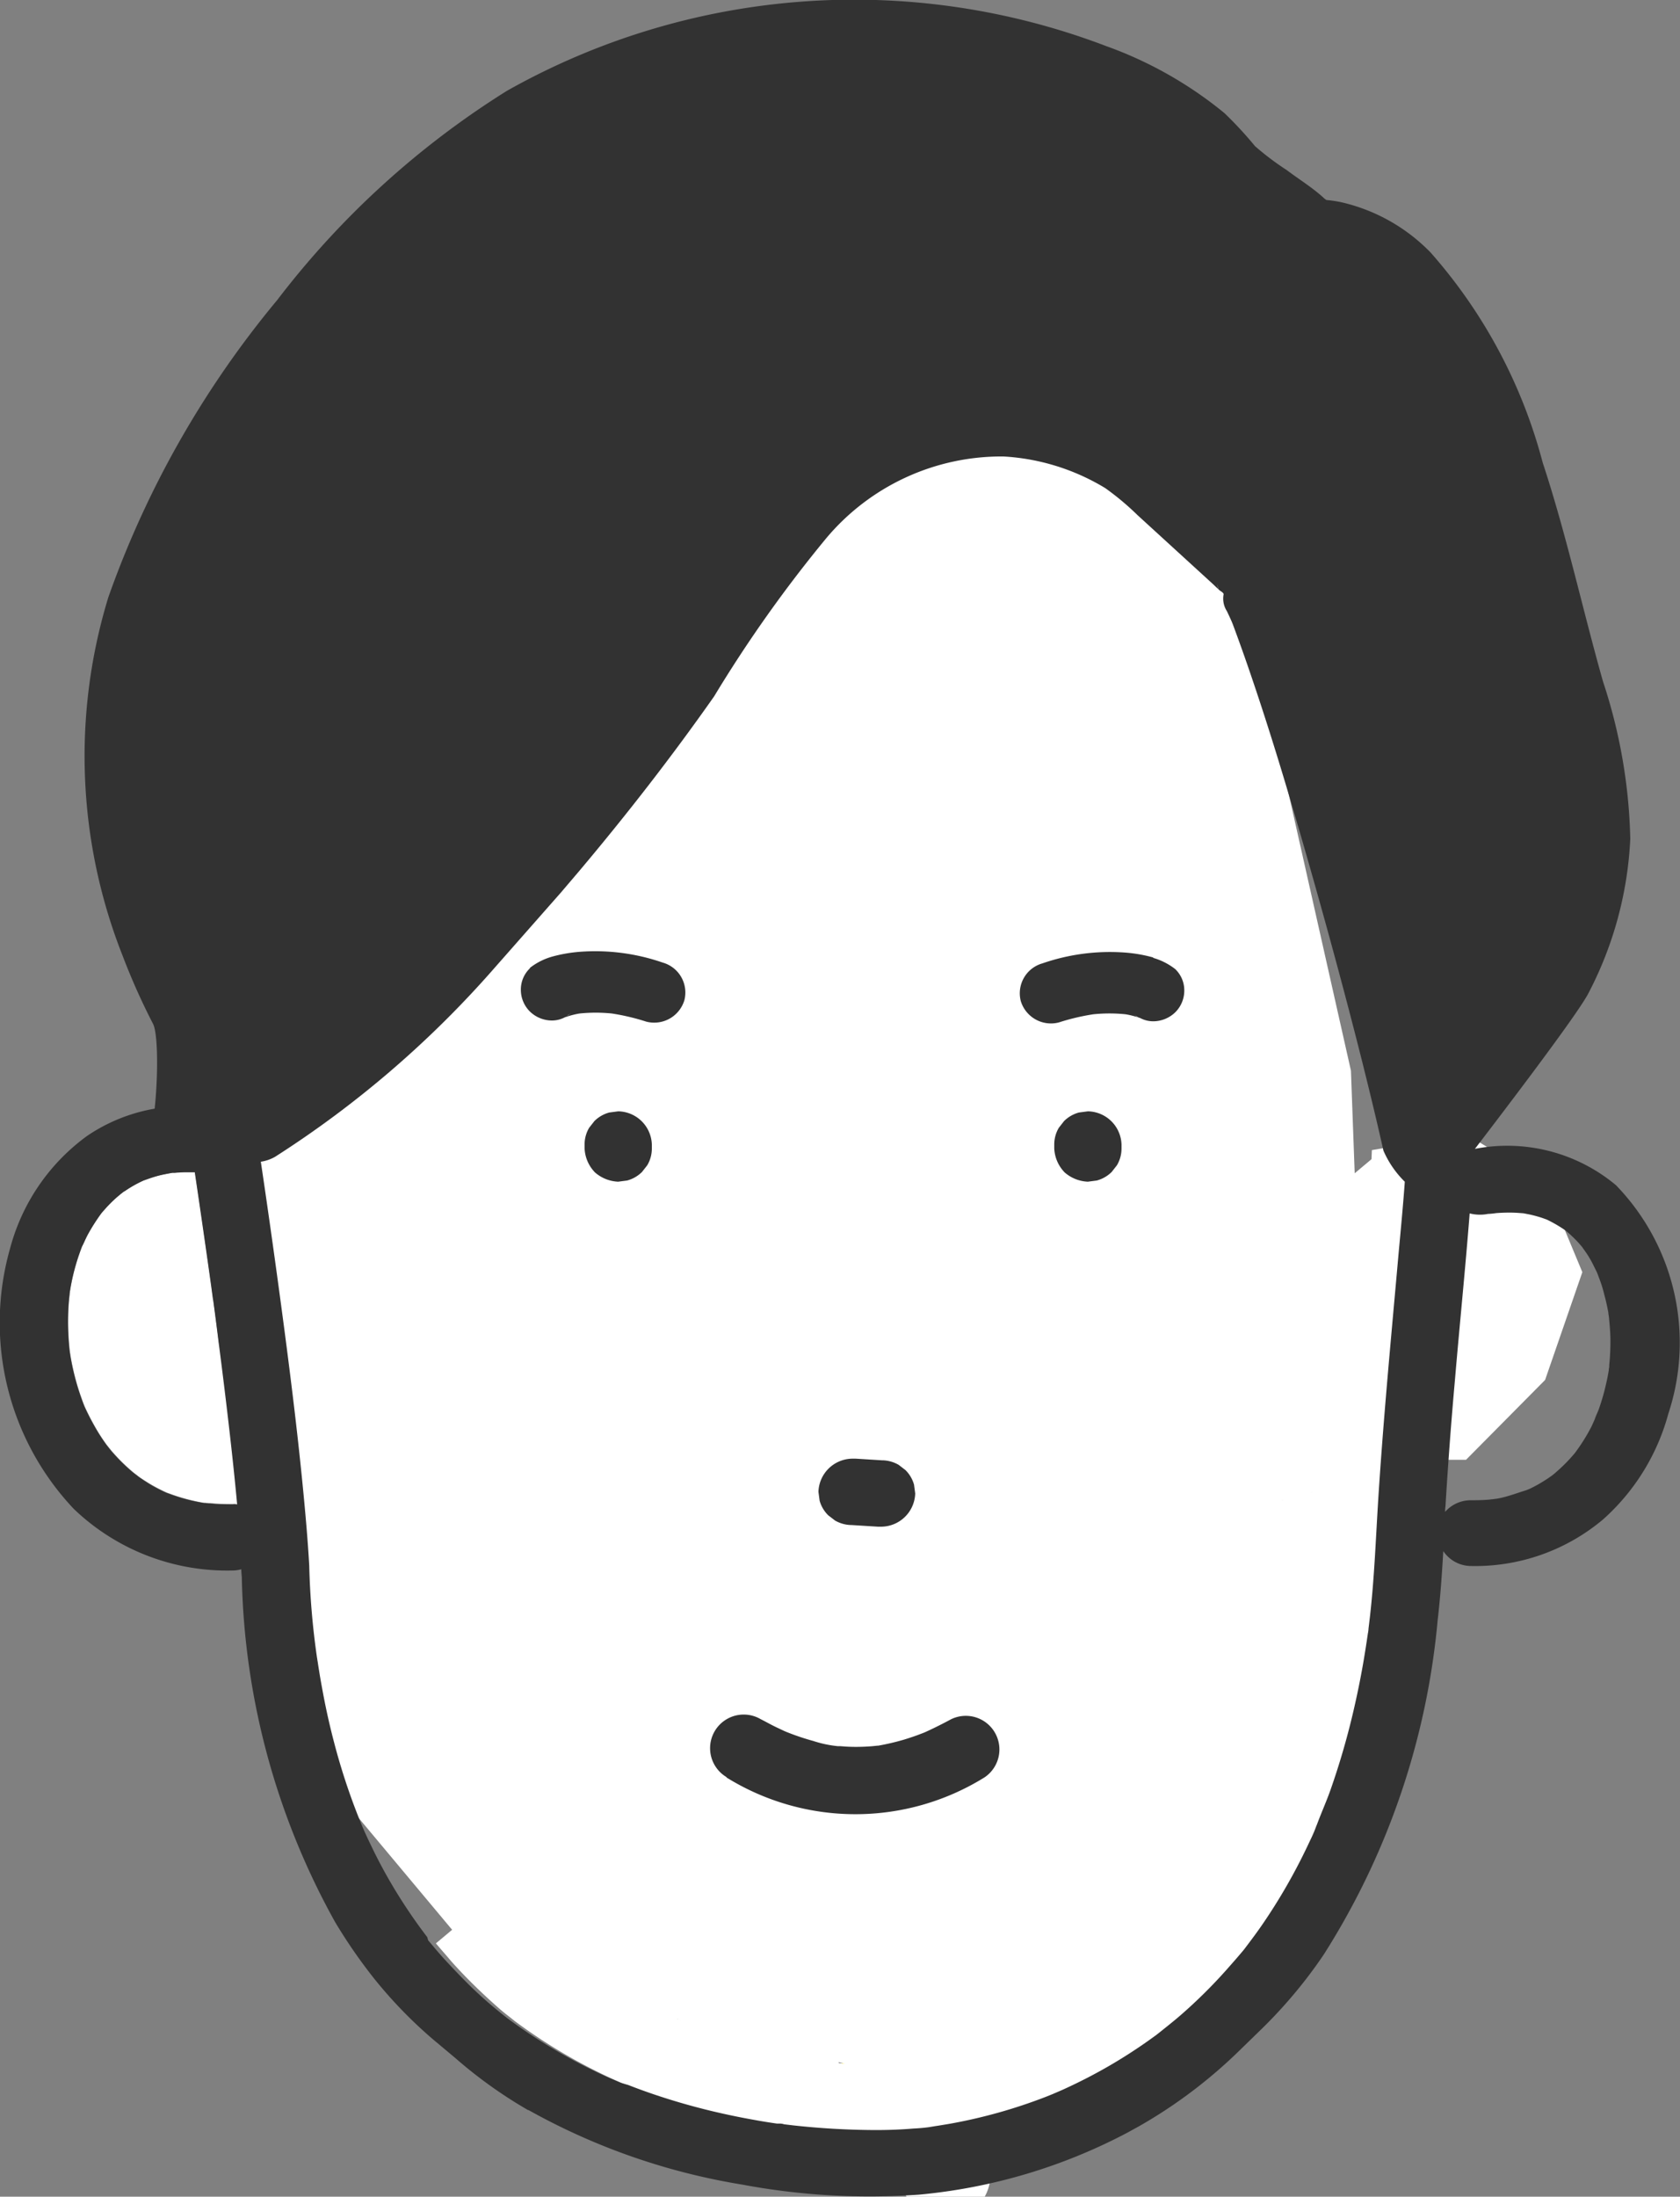 <svg xmlns="http://www.w3.org/2000/svg" xmlns:xlink="http://www.w3.org/1999/xlink" width="30" height="39.21" viewBox="0 0 30 39.21">
  <rect x="0" y="0" width="30" height="39.21" fill="#808080" stroke="none"/>
  <defs>
    <clipPath id="clip-path">
      <rect id="長方形_293" data-name="長方形 293" width="30" height="39.21" fill="none"/>
    </clipPath>
  </defs>
  <g id="mens_03" transform="translate(-2.362)">
    <path id="パス_1991" data-name="パス 1991" d="M313.912,244.467h1.918l1.412-1.425.665-1.924-.665-1.6-1.412-.865-1.681.286Z" transform="translate(-287.289 -218.41)" fill="#fff"/>
    <path id="パス_1992" data-name="パス 1992" d="M84.2,105l-4.435-1.484-2.823-3.376-1.166-3.693-.518-3.861-.5-4.947,1.468-3.958L84.529,75l6.572-.713L93.34,80.12,94.911,87.1l.138,3.77-.67,7.4-2.653,4.208-3.114,1.931Z" transform="translate(-68.425 -67.988)" fill="#fff"/>
    <g id="グループ_304" data-name="グループ 304">
      <g id="グループ_303" data-name="グループ 303" transform="translate(2.362)" clip-path="url(#clip-path)">
        <path id="パス_1993" data-name="パス 1993" d="M277.284,246.673c-.064.757-.122,1.517-.168,2.273a.557.557,0,0,1-.006.1.607.607,0,0,1,.452-.209c.111,0,.224,0,.335-.011a.576.576,0,0,0,.071-.012c.079-.021.048-.011,0,0l-.05.013c.044-.012.091-.014.135-.022a5.717,5.717,0,0,0,.55-.163l-.059.017c-.039.013-.063.019,0,0a.675.675,0,0,0,.076-.029l.11-.057a2.594,2.594,0,0,0,.23-.142l.069-.05.041-.033q.1-.086.193-.181t.161-.179l.012-.015.04-.055a3.4,3.4,0,0,0,.25-.416c.036-.073.067-.149.1-.222-.1.212.007-.023.028-.085a4.059,4.059,0,0,0,.135-.473q.026-.12.047-.243v-.019c0-.022.005-.044.007-.066a4.26,4.26,0,0,0,.021-.491c0-.155-.02-.3-.033-.459l.007.083h0a.555.555,0,0,0-.011-.09c0-.021-.013-.071-.02-.1q-.022-.11-.052-.218c-.029-.109-.068-.214-.1-.32.006.016,0,.011-.015-.042-.008-.021-.017-.044-.024-.059l-.046-.091q-.05-.094-.1-.185c-.035-.058-.075-.111-.113-.167l-.056-.066a2.255,2.255,0,0,0-.161-.163l-.071-.063a2.422,2.422,0,0,0-.342-.2l-.084-.03a2.177,2.177,0,0,0-.225-.062l-.108-.021c-.074-.006-.148-.011-.223-.012a2.437,2.437,0,0,0-.266.009,1.342,1.342,0,0,1-.139.014h-.011a.74.74,0,0,1-.317-.011c-.078,1.011-.179,2.017-.264,3.026" transform="translate(-255.096 -222.029)" fill="#fff"/>
        <path id="パス_1994" data-name="パス 1994" d="M319.717,243.515l.02.057.01.027Z" transform="translate(-293.925 -221.917)" fill="#fff050"/>
        <path id="パス_1995" data-name="パス 1995" d="M70.161,302.453" transform="translate(-66.502 -275.628)" fill="#fff050"/>
        <path id="パス_1996" data-name="パス 1996" d="M320.06,244.45l.005.014Z" transform="translate(-294.237 -222.769)" fill="#fff050"/>
        <path id="パス_1997" data-name="パス 1997" d="M116.672,239.258l.085.1q.1.114.193.224.193.216.4.419t.4.373q.111.1.225.187l.108.086a9.683,9.683,0,0,0,1.805,1.059c.077.035.157.066.234.1l-.017-.008c-.054-.023-.157-.072,0,0l.014.006.117.046q.226.088.455.166.45.153.91.268.442.111.892.19c.136.024.272.045.4.065l.091.013.2.024a13.948,13.948,0,0,0,1.436.083c.237,0,.473-.007.708-.027a3.21,3.21,0,0,0,.387-.041.8.8,0,1,1-.08.01l.04-.006.1-.015.194-.032a9.255,9.255,0,0,0,1.72-.481l.122-.049.2-.087q.222-.1.438-.213a9.028,9.028,0,0,0,.88-.521q.116-.078.231-.16l.1-.072.066-.052-.057.046c.144-.116.289-.228.429-.35a9.059,9.059,0,0,0,.82-.811q.1-.112.2-.227l.1-.118.023-.029c.118-.157.236-.314.347-.477a10.205,10.205,0,0,0,.67-1.14q.083-.163.159-.329.033-.072.066-.145c.017-.038.087-.233.025-.056.08-.231.185-.455.266-.686a13.468,13.468,0,0,0,.431-1.5q.092-.4.162-.813c.027-.16.052-.319.075-.48a.708.708,0,0,1,.012-.091q.013-.1.024-.2c.078-.681.1-1.366.147-2.049.088-1.407.22-2.809.346-4.212.078-.87.179-1.753.176-2.629m-6.318.5h0v-.048a.583.583,0,0,1,.082-.3l.094-.12a.6.6,0,0,1,.265-.152l.16-.021a.612.612,0,0,1,.6.592v.069a.583.583,0,0,1-.082.3l-.094.12a.6.6,0,0,1-.264.152l-.16.021a.612.612,0,0,1-.6-.592Zm-4.16,5.919a.616.616,0,0,1,.548-.363h.067l.465.029a.6.6,0,0,1,.3.081l.121.093a.59.59,0,0,1,.154.26l.021.158a.612.612,0,0,1-.6.592H124.7l-.465-.029a.6.6,0,0,1-.3-.081l-.121-.093a.589.589,0,0,1-.154-.261l-.021-.158a.441.441,0,0,1,.052-.228m-1.914,4.616a.612.612,0,0,1,.82-.213c.094.05.189.1.285.145l.127.059.034.015c.163.061.325.12.493.165a2.08,2.08,0,0,0,.44.092h.044l.094.007q.116.007.234,0t.232-.011l.1-.01h.014a4.4,4.4,0,0,0,.461-.107c.078-.023.155-.049.232-.076l.116-.044.031-.013a4.908,4.908,0,0,0,.461-.225.617.617,0,0,1,.82.212.594.594,0,0,1-.215.809,4.422,4.422,0,0,1-4.613,0,.594.594,0,0,1-.215-.809m-2.313-10.535h0v-.048a.583.583,0,0,1,.082-.3l.094-.12a.6.6,0,0,1,.264-.152l.16-.021a.612.612,0,0,1,.6.592v.069a.582.582,0,0,1-.082.3l-.094.12a.6.6,0,0,1-.265.152l-.16.021a.612.612,0,0,1-.6-.592Z" transform="translate(-108.888 -204.569)" fill="#fff"/>
        <path id="パス_1998" data-name="パス 1998" d="M215.27,348.53" transform="translate(-198.741 -317.618)" fill="#fff050"/>
        <path id="パス_1999" data-name="パス 1999" d="M69.705,302.4h0Z" transform="translate(-66.066 -275.581)" fill="#fff050"/>
        <path id="パス_2000" data-name="パス 2000" d="M9.85,242.5l.037-.026.014-.012Z" transform="translate(-11.54 -220.955)" fill="#fff050"/>
        <path id="パス_2001" data-name="パス 2001" d="M45.293,238.931l-.1-.774c-.022-.157-.006-.042,0,0v.01l-.01-.074-.025-.185-.051-.363q-.116-.831-.241-1.661h-.189a.877.877,0,0,0-.166.01h-.045c-.088.016-.176.032-.263.055s-.17.053-.254.083l-.032.015q-.061.029-.119.061c-.07.038-.137.081-.2.125l-.056.04c-.028.024-.057.047-.085.072q-.089.08-.17.168l-.073.082-.015.018a3.427,3.427,0,0,0-.249.391c-.038.073-.07.149-.107.222l.017-.033c.026-.056.061-.12,0,0-.007.014-.013.028-.017.038-.014.036-.027.071-.039.107a3.843,3.843,0,0,0-.136.49q-.014.069-.026.139c0,.029-.012.092-.014.114a.569.569,0,0,1,.011-.108c-.007.079-.018.158-.024.236a4.5,4.5,0,0,0-.009.528q.006.145.02.289c0,.04.01.08.014.121l-.007-.064c-.006-.049-.009-.087,0,0a.455.455,0,0,0,.008.063,4.5,4.5,0,0,0,.121.532q.037.128.083.253.02.057.042.113l.011.027a4.538,4.538,0,0,0,.241.456q.069.113.147.22a.674.674,0,0,0,.049.058c.05.055.029.034,0,0l-.04-.044c.027.029.051.062.077.093a3.3,3.3,0,0,0,.373.373c.036.031.077.059.112.092l-.064-.057c.02.018.058.05.079.065.067.047.137.09.207.132q.129.075.266.138l.022.01.1.036a3.334,3.334,0,0,0,.568.146c.151,0,.077.01.023,0h.037l.143.012c.108.007.216.009.326.008a.566.566,0,0,1,.066.006c-.042-.452-.09-.9-.142-1.355q-.088-.767-.188-1.532" transform="translate(-41.384 -214.963)" fill="#fff"/>
        <path id="パス_2002" data-name="パス 2002" d="M10.528,242.035c.029-.022,0-.006-.023.013l-.017.015.019-.014.022-.014" transform="translate(-12.122 -220.559)" fill="#fff050"/>
        <path id="パス_2003" data-name="パス 2003" d="M198.391,415.269l.058.008h-.058" transform="translate(-183.359 -378.438)" fill="#fff050"/>
        <path id="パス_2004" data-name="パス 2004" d="M197.631,415.189h0Z" transform="translate(-182.653 -378.365)" fill="#fff050"/>
        <path id="パス_2005" data-name="パス 2005" d="M198.12,415.269h0Z" transform="translate(-183.088 -378.438)" fill="#fff050"/>
        <path id="パス_2006" data-name="パス 2006" d="M197.8,415.189h0Z" transform="translate(-182.819 -378.365)" fill="#fff050"/>
        <path id="パス_2007" data-name="パス 2007" d="M146.781,224.76a.672.672,0,0,0,.424.174l.16-.021a.6.6,0,0,0,.265-.152l.094-.12a.582.582,0,0,0,.082-.3v-.071a.612.612,0,0,0-.6-.592l-.16.021a.6.6,0,0,0-.265.152l-.094.12a.582.582,0,0,0-.082.3v.069a.654.654,0,0,0,.176.418" transform="translate(-136.166 -203.841)" fill="#323232"/>
        <path id="パス_2008" data-name="パス 2008" d="M193.868,294.578l.121.093a.6.6,0,0,0,.3.081l.465.029h.067a.612.612,0,0,0,.6-.592l-.021-.158a.588.588,0,0,0-.154-.261l-.121-.093a.6.6,0,0,0-.3-.081l-.465-.029h-.067a.612.612,0,0,0-.6.592l.021.158a.589.589,0,0,0,.154.261" transform="translate(-179.078 -267.53)" fill="#323232"/>
        <path id="パス_2009" data-name="パス 2009" d="M241.346,224.76a.672.672,0,0,0,.424.174l.16-.021a.6.6,0,0,0,.265-.152l.094-.12a.583.583,0,0,0,.082-.3v-.071a.612.612,0,0,0-.6-.592l-.16.021a.6.6,0,0,0-.265.152l-.094.12a.582.582,0,0,0-.082.3v.069a.654.654,0,0,0,.176.418" transform="translate(-222.344 -203.841)" fill="#323232"/>
        <path id="パス_2010" data-name="パス 2010" d="M274.732,396.577" transform="translate(-252.929 -361.404)" fill="#323232"/>
        <path id="パス_2011" data-name="パス 2011" d="M71.641,260.676h0" transform="translate(-67.841 -237.483)" fill="#323232"/>
        <path id="パス_2012" data-name="パス 2012" d="M165.216,406.29c-.157-.073-.054-.023,0,0" transform="translate(-153.051 -370.22)" fill="#323232"/>
        <path id="パス_2013" data-name="パス 2013" d="M197.642,415.043h.076l-.091-.013h.015" transform="translate(-182.663 -378.22)" fill="#323232"/>
        <path id="パス_2014" data-name="パス 2014" d="M.008,262.965" transform="translate(-2.571 -239.642)" fill="#323232"/>
        <path id="パス_2015" data-name="パス 2015" d="M2.631,252.255c.061-.12.026-.056,0,0" transform="translate(-4.961 -229.82)" fill="#323232"/>
        <path id="パス_2016" data-name="パス 2016" d="M10.351,242.158l-.019.014-.014.012.056-.04-.022.014" transform="translate(-11.966 -220.668)" fill="#323232"/>
        <path id="パス_2017" data-name="パス 2017" d="M69.944,302.408h.023c.054.006.127,0-.023,0" transform="translate(-66.304 -275.587)" fill="#323232"/>
        <path id="パス_2018" data-name="パス 2018" d="M.006,273.725c-.009-.087-.006-.049,0,0" transform="translate(-2.564 -249.401)" fill="#323232"/>
        <path id="パス_2019" data-name="パス 2019" d="M7.979,293.718c.029.034.051.055,0,0" transform="translate(-9.835 -267.668)" fill="#323232"/>
        <path id="パス_2020" data-name="パス 2020" d="M13.146,298.814" transform="translate(-14.544 -272.312)" fill="#323232"/>
        <path id="パス_2021" data-name="パス 2021" d="M320.013,244.195v-.014l-.01-.027.015.042" transform="translate(-294.185 -222.499)" fill="#323232"/>
        <path id="パス_2022" data-name="パス 2022" d="M292.861,300.274c-.063.018-.04.013,0,0" transform="translate(-269.415 -273.642)" fill="#323232"/>
        <path id="パス_2023" data-name="パス 2023" d="M286.77,301.881c.048-.011.079-.021,0,0" transform="translate(-263.9 -275.095)" fill="#323232"/>
        <path id="パス_2024" data-name="パス 2024" d="M322.226,252.9h0" transform="translate(-296.211 -230.471)" fill="#323232"/>
        <path id="パス_2025" data-name="パス 2025" d="M286.029,243.812h0" transform="translate(-263.224 -222.188)" fill="#323232"/>
        <path id="パス_2026" data-name="パス 2026" d="M55.472,214.449h.011a1.384,1.384,0,0,0,.139-.014c.089-.007.178-.01.266-.009s.149.007.223.012l.108.021a2.259,2.259,0,0,1,.224.061l.084.03a2.449,2.449,0,0,1,.342.2l.071.062a2.247,2.247,0,0,1,.161.161l.056.065c.038.055.078.108.113.165a1.882,1.882,0,0,1,.1.183l.045.09c.007.014.016.037.024.058l-.02-.056.03.083.005.014a2.3,2.3,0,0,1,.1.315q.029.107.052.216.01.052.02.1c0,.021.008.061.011.089l-.007-.082c.013.152.03.3.033.454a4.135,4.135,0,0,1-.021.484.2.2,0,0,1-.007.065v.019q-.019.121-.047.239a3.93,3.93,0,0,1-.134.467c-.022.061-.134.293-.028.084-.036.072-.067.147-.1.218a3.325,3.325,0,0,1-.25.41l-.039.054-.012.015q-.077.092-.161.177t-.193.179l-.04.033-.069.049a2.646,2.646,0,0,1-.23.14q-.055.03-.11.056a.708.708,0,0,1-.076.029l.059-.017c-.185.053-.358.125-.55.161-.043.008-.092.01-.134.022l.049-.014a.589.589,0,0,1-.071.012c-.111.009-.223.012-.335.011a.61.61,0,0,0-.452.207.55.55,0,0,1,.006-.1q.068-1.122.168-2.242c.085-1,.186-1.989.264-2.985a.748.748,0,0,0,.317.011m-22.392,5.184c-.108,0-.217,0-.326-.008l-.143-.012-.037-.005h-.023a3.346,3.346,0,0,1-.568-.146l-.1-.036-.022-.01a2.86,2.86,0,0,1-.266-.138q-.1-.062-.2-.132c-.022-.015-.059-.047-.08-.065l.064.057c-.035-.032-.076-.06-.112-.091a3.319,3.319,0,0,1-.374-.373c-.025-.03-.05-.063-.076-.093l.041.044c-.017-.019-.037-.043-.049-.058q-.077-.107-.147-.219a4.607,4.607,0,0,1-.241-.456l-.011-.027q-.022-.056-.042-.113-.045-.126-.083-.253a4.479,4.479,0,0,1-.121-.532c0-.015-.006-.04-.008-.063l.006.064c0-.04-.01-.08-.014-.121q-.015-.145-.02-.289a4.481,4.481,0,0,1,.009-.528c.006-.079.017-.158.024-.236-.006.062-.009.094-.01.108a1.052,1.052,0,0,1,.014-.114q.012-.07.026-.139a3.874,3.874,0,0,1,.136-.49q.019-.054.039-.107a.119.119,0,0,1,.017-.038l-.016.033c.037-.073.069-.15.107-.223a3.452,3.452,0,0,1,.249-.391l.015-.018.073-.082q.081-.088.17-.168c.027-.025.057-.048.085-.072l-.037.026c.018-.012.034-.025.052-.038l.017-.015c.022-.019.053-.035.023-.013a2.344,2.344,0,0,1,.2-.125q.059-.032.119-.061l.033-.015c.084-.03.167-.06.253-.083s.175-.039.263-.055h.045q.083-.007.166-.01h.189q.123.83.241,1.661l.051.363.025.185.01.074v-.013q.053.387.1.774.1.766.188,1.532c.052.451.1.9.142,1.355a.6.6,0,0,0-.066-.006m-1.008-8.088a.617.617,0,0,0,.028.07.785.785,0,0,0,0,.258c.035.218.068.437.1.655a3.074,3.074,0,0,0-1.735.532,3.63,3.63,0,0,0-1.372,2,4.84,4.84,0,0,0,1.135,4.656,3.957,3.957,0,0,0,2.841,1.1.585.585,0,0,0,.151-.022c0,.048.006.1.009.144a13.192,13.192,0,0,0,1.667,6.155,9.3,9.3,0,0,0,.708,1.022,8.08,8.08,0,0,0,1.037,1.068l.4.335a8.185,8.185,0,0,0,1.3.93l.009,0a11.656,11.656,0,0,0,3.816,1.33,12.337,12.337,0,0,0,3.157.179,9.916,9.916,0,0,0,3.708-1.1l.208-.114a8.779,8.779,0,0,0,1.821-1.374l.334-.325a8.586,8.586,0,0,0,1.011-1.165q.076-.106.148-.213a13.368,13.368,0,0,0,2.031-5.968c.048-.408.076-.818.1-1.228a.6.6,0,0,0,.494.266,3.549,3.549,0,0,0,2.355-.828,3.882,3.882,0,0,0,1.17-1.891,4.039,4.039,0,0,0-.936-4.079,3.03,3.03,0,0,0-2.529-.646c.012-.253-.216-.143-.222-.4l-.975-.131c0,.877-.1,1.759-.176,2.629-.125,1.4-.258,2.806-.346,4.212-.042.684-.068,1.368-.146,2.049q-.012.1-.024.2a.558.558,0,0,1-.012.091c-.023.16-.048.32-.075.48q-.07.409-.162.813a13.452,13.452,0,0,1-.431,1.5c-.082.232-.186.455-.266.686.062-.178-.008.017-.025.056s-.043.1-.066.145q-.077.166-.159.329a10.21,10.21,0,0,1-.67,1.14c-.11.163-.228.32-.347.477l-.023.029-.1.118q-.1.115-.2.228a9.057,9.057,0,0,1-.82.811c-.14.121-.285.234-.429.35l.057-.046-.066.052-.1.072q-.114.082-.231.16a9.006,9.006,0,0,1-.88.521q-.216.112-.438.213c-.066.03-.133.058-.2.087l-.122.049a9.258,9.258,0,0,1-1.719.481l-.194.032-.1.015-.041.006c-.1.015.062-.007.08-.01a3.171,3.171,0,0,1-.387.041c-.236.02-.472.028-.708.027a13.9,13.9,0,0,1-1.436-.083l-.2-.024h.034l-.058-.008h-.068c-.137-.02-.272-.041-.4-.065q-.449-.079-.892-.19-.461-.116-.91-.268-.23-.078-.455-.166L40,229.962l-.014-.006.017.008c-.077-.035-.156-.067-.234-.1a9.676,9.676,0,0,1-1.806-1.06l-.108-.086q-.114-.092-.225-.187-.209-.181-.4-.373t-.4-.419q-.1-.111-.193-.223l-.085-.1-.017-.058a9.464,9.464,0,0,1-.689-1.036v0q-.16-.279-.3-.57-.071-.146-.137-.292l-.028-.066c-.02-.048-.04-.1-.06-.145a11.457,11.457,0,0,1-.458-1.4q-.1-.384-.175-.773-.037-.192-.07-.385l-.03-.186c-.005-.035-.01-.07-.016-.1,0-.013-.007-.043-.011-.068l.006.034a13.717,13.717,0,0,1-.139-1.645c-.024-.419-.06-.838-.1-1.256-.094-.985-.214-1.967-.343-2.948q-.222-1.684-.475-3.363a.7.7,0,0,0-.022-.149q-.091-.6-.186-1.2Z" transform="translate(-28.906 -192.781)" fill="#323232"/>
        <path id="パス_2027" data-name="パス 2027" d="M172.087,346.2a4.371,4.371,0,0,0,4.613,0,.6.6,0,0,0-.6-1.036q-.227.123-.46.229l-.031.013-.116.044q-.114.041-.232.077a4.325,4.325,0,0,1-.461.108h-.013l-.1.01q-.115.009-.232.011t-.234-.005l-.094-.007h-.046a2.054,2.054,0,0,1-.44-.093,4.363,4.363,0,0,1-.493-.167l-.034-.015-.127-.06c-.1-.047-.191-.1-.285-.147a.6.6,0,0,0-.607,1.036m3.561-.809h0" transform="translate(-159.118 -314.475)" fill="#323232"/>
        <path id="パス_2028" data-name="パス 2028" d="M70.681,20.516c.276-.362,1.852-2.414,2.04-2.8a6.6,6.6,0,0,0,.74-2.741,9.554,9.554,0,0,0-.487-2.809c-.368-1.3-.653-2.623-1.077-3.908a9.192,9.192,0,0,0-2-3.748,3.227,3.227,0,0,0-1.6-.9,2.32,2.32,0,0,0-.263-.039L68,3.546c-.2-.188-.453-.342-.675-.51a5,5,0,0,1-.565-.426,6.881,6.881,0,0,0-.545-.589A7.113,7.113,0,0,0,64.1.823a12.63,12.63,0,0,0-10.7.8,15.476,15.476,0,0,0-4.1,3.733,17.31,17.31,0,0,0-3.017,5.308,9.687,9.687,0,0,0,.253,6.39,11.823,11.823,0,0,0,.547,1.225c.152.3.057,2.345-.251,2.465l1.4-.3a.547.547,0,0,1,.184.11.718.718,0,0,0,.846.095,18.247,18.247,0,0,0,3.918-3.371l1.192-1.353c.11-.13.221-.259.33-.388.842-1,1.648-2.036,2.4-3.107a23.632,23.632,0,0,1,2-2.82,4.083,4.083,0,0,1,3.167-1.461,3.928,3.928,0,0,1,1.817.565,4.861,4.861,0,0,1,.577.483l.93.85.416.38c.029.027.061.06.094.089a.351.351,0,0,1-.016-.083.647.647,0,0,0,.019.086.324.324,0,0,0,.037.031c.046.028.059.05.056.06a.411.411,0,0,0,.059.3c.042.09.084.176.112.252q.173.465.332.935c.222.653.429,1.312.627,1.974.571,1.913,1.287,4.518,1.724,6.468a1.754,1.754,0,0,0,.381.555Z" transform="translate(-44.349 -0.001)" fill="#323232"/>
        <path id="パス_2029" data-name="パス 2029" d="M236.549,191.653a2.608,2.608,0,0,0-.506-.088,3.681,3.681,0,0,0-1.473.193.555.555,0,0,0-.387.672.563.563,0,0,0,.681.382,3.966,3.966,0,0,1,.612-.145,2.813,2.813,0,0,1,.581,0,1.516,1.516,0,0,1,.218.054h0l.039.012a.5.5,0,0,0,.235.059.568.568,0,0,0,.392-.16.546.546,0,0,0,.162-.386.524.524,0,0,0-.162-.386,1.16,1.16,0,0,0-.393-.2m-.294,1.048-.1-.073a1.114,1.114,0,0,0,.134.089l-.038-.016" transform="translate(-215.955 -174.562)" fill="#323232"/>
        <path id="パス_2030" data-name="パス 2030" d="M133.931,191.755a.523.523,0,0,0-.162.386.546.546,0,0,0,.162.386.568.568,0,0,0,.392.16.5.5,0,0,0,.235-.059l.039-.012h0a1.516,1.516,0,0,1,.218-.054,2.82,2.82,0,0,1,.581,0,3.966,3.966,0,0,1,.612.145.563.563,0,0,0,.681-.382.555.555,0,0,0-.387-.672,3.681,3.681,0,0,0-1.473-.193,2.611,2.611,0,0,0-.506.088,1.159,1.159,0,0,0-.393.2m.65.861a1.093,1.093,0,0,0,.134-.089l-.1.073-.038.016" transform="translate(-124.468 -174.471)" fill="#323232"/>
      </g>
    </g>
  </g>
</svg>
